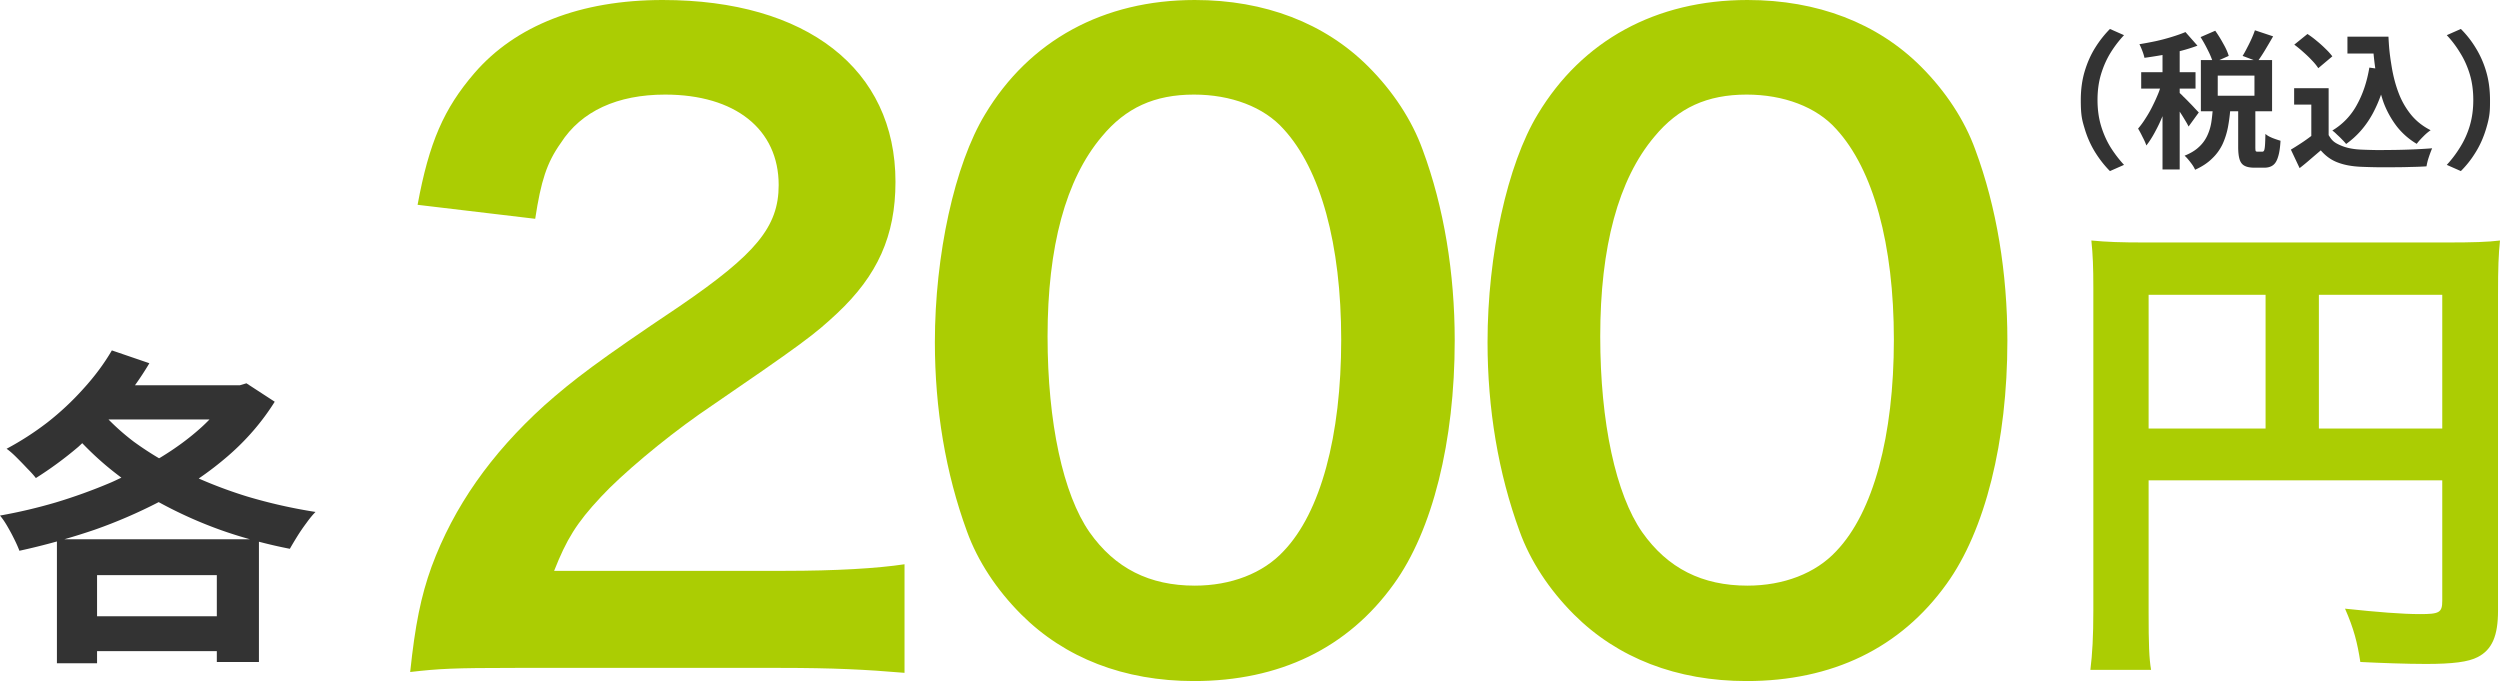 <svg xmlns="http://www.w3.org/2000/svg" id="b" viewBox="0 0 303.94 82.8"><defs><style>.d{fill:#333}</style></defs><g id="c"><path d="M256.592 6.418a13.5 13.5 0 0 1 1.638-2.142l-1.71-.756a13 13 0 0 0-1.764 2.232q-.81 1.278-1.296 2.88t-.486 3.528c0 1.926.162 2.46.486 3.528a11.7 11.7 0 0 0 1.296 2.88q.81 1.278 1.764 2.232l1.71-.756a14.6 14.6 0 0 1-1.638-2.142q-.72-1.17-1.152-2.592-.432-1.44-.432-3.15 0-1.728.432-3.15t1.152-2.592m24.498.936q.486.504.756.936l1.71-1.44a7.4 7.4 0 0 0-.81-.9q-.504-.504-1.08-.972a11 11 0 0 0-1.134-.846l-1.602 1.296q.54.396 1.116.918.576.504 1.044 1.008m6.966.864q-.432 2.592-1.53 4.554a8.1 8.1 0 0 1-2.97 3.096q.252.18.576.504.342.306.63.612.306.306.468.522 1.98-1.404 3.222-3.672a16 16 0 0 0 1.026-2.334c.11.356.213.716.342 1.056a11.4 11.4 0 0 0 1.584 2.826 8.7 8.7 0 0 0 2.412 2.106q.198-.27.486-.576.306-.324.612-.612.324-.288.594-.468-1.422-.72-2.358-1.854a9.5 9.5 0 0 1-1.512-2.61q-.576-1.494-.864-3.24c-.288-1.746-.324-2.388-.396-3.672h-4.986v2.052h3.174q.086.924.212 1.81z" class="d"/><path d="M291.26 18.226q-1.206.018-2.304.018-1.08-.018-1.872-.054-1.404-.054-2.412-.468c-1.008-.414-1.194-.708-1.566-1.296V10.72h-4.194v1.998H281v3.811c-.377.286-.764.566-1.17.833q-.684.45-1.314.828l1.062 2.25q.738-.576 1.35-1.116.63-.54 1.224-1.044.9 1.044 2.07 1.476 1.17.45 2.826.522a69 69 0 0 0 3.96.054q1.098 0 2.142-.036a38 38 0 0 0 1.854-.072q.054-.324.162-.738a16 16 0 0 1 .522-1.458q-.9.072-2.07.126-1.152.054-2.358.072m10.98-9.594a11.7 11.7 0 0 0-1.296-2.88 12 12 0 0 0-1.764-2.232l-1.71.756a12.7 12.7 0 0 1 1.62 2.142q.738 1.17 1.17 2.592t.432 3.15q0 1.71-.432 3.15a10.6 10.6 0 0 1-1.17 2.592q-.72 1.17-1.62 2.142l1.71.756a12 12 0 0 0 1.764-2.232q.81-1.278 1.296-2.88c.486-1.602.486-2.244.486-3.528s-.162-2.46-.486-3.528m-26.298 7.992a2.3 2.3 0 0 1-.522-.342q-.018.954-.054 1.422-.036.45-.108.594t-.216.144h-.576q-.18 0-.234-.09-.036-.108-.036-.522v-4.302h2.034V7.3h-1.64c.252-.358.515-.759.794-1.224q.486-.81.972-1.656l-2.214-.738q-.162.486-.414 1.044t-.54 1.098q-.27.54-.54.972l1.34.504h-4.157l1.126-.504q-.18-.648-.666-1.494a15 15 0 0 0-.972-1.566l-1.782.774q.468.738.9 1.62c.226.443.384.822.508 1.17h-1.372v6.228H269c-.046.481-.093.959-.167 1.404a6 6 0 0 1-.504 1.602 4.3 4.3 0 0 1-1.008 1.35q-.648.612-1.728 1.044.342.306.72.81.396.504.558.9 1.278-.576 2.07-1.368a5.8 5.8 0 0 0 1.26-1.728q.45-.972.666-2.088a20 20 0 0 0 .264-1.926h.978v4.32q0 .954.162 1.494.162.558.576.792.432.252 1.242.252h1.188q.648 0 1.044-.288.414-.288.63-1.008.234-.702.306-1.98-.252-.072-.612-.198c-.36-.126-.474-.18-.702-.288Zm-1.854-4.986h-4.464V9.19h4.464z" class="d"/><path d="M265.646 14.608q.27.432.432.774l1.242-1.71a26 26 0 0 1-.45-.468 19 19 0 0 0-.702-.738 20 20 0 0 0-.72-.72 5 5 0 0 0-.45-.436v-.536h1.926V8.776h-1.926v-2.56l.144-.032a21 21 0 0 0 2.016-.63L265.7 3.898q-.684.288-1.62.576a24 24 0 0 1-1.962.522q-1.026.216-2.016.378.18.342.36.828.18.468.252.828 1.044-.144 2.178-.342l.018-.004v2.092h-2.592v1.998h2.29c-.048.13-.078.245-.13.378q-.324.828-.738 1.656a14 14 0 0 1-.882 1.566q-.45.72-.918 1.26.252.414.54 1.008.306.576.468 1.044.522-.666 1.008-1.566c.486-.9.63-1.236.918-1.908l.036-.094v6.484h2.088V13.57c.03.048.06.089.09.138q.306.468.558.9" class="d"/><path d="M212.349 82.8c-8.5 0-15.7-2.8-21-8.1-3-3-5.3-6.5-6.6-10.1-2.6-7.1-3.9-14.9-3.9-23 0-10.6 2.4-21.6 6.1-27.7 5.4-9 14.4-13.9 25.5-13.9 8.5 0 15.8 2.8 21.1 8.1 3 3 5.3 6.5 6.6 10.1 2.6 7 3.9 15 3.9 23.2 0 12.3-2.7 23.1-7.4 29.6-5.6 7.8-13.9 11.8-24.3 11.8m.1-11.6c4.4 0 8.3-1.5 10.8-4.2 4.5-4.7 7-14 7-25.7 0-11.6-2.5-20.7-7-25.6-2.4-2.7-6.4-4.2-10.9-4.2-4.8 0-8.3 1.6-11.2 5.1-4.4 5.2-6.6 13.4-6.6 24.3 0 10.5 1.9 19.2 5.1 23.8 3.1 4.4 7.3 6.5 12.8 6.5m-67.292 11.6c-8.5 0-15.7-2.8-21-8.1-3-3-5.3-6.5-6.6-10.1-2.6-7.1-3.9-14.9-3.9-23 0-10.6 2.4-21.6 6.1-27.7 5.4-9 14.4-13.9 25.5-13.9 8.5 0 15.8 2.8 21.1 8.1 3 3 5.3 6.5 6.6 10.1 2.6 7 3.9 15 3.9 23.2 0 12.3-2.7 23.1-7.4 29.6-5.6 7.8-13.9 11.8-24.3 11.8m.1-11.6c4.4 0 8.3-1.5 10.8-4.2 4.5-4.7 7-14 7-25.7 0-11.6-2.5-20.7-7-25.6-2.4-2.7-6.4-4.2-10.9-4.2-4.8 0-8.3 1.6-11.2 5.1-4.4 5.2-6.6 13.4-6.6 24.3 0 10.5 1.9 19.2 5.1 23.8 3.1 4.4 7.3 6.5 12.8 6.5m-50.391 10h-32.1c-7.8 0-9.4.1-12.9.5.6-5.7 1.3-9.2 2.6-12.8 2.7-7.3 7.2-13.7 13.7-19.6 3.5-3.1 6.5-5.4 16.5-12.1 9.2-6.3 12-9.6 12-14.7 0-6.8-5.3-11-13.8-11-5.8 0-10.2 2-12.7 5.9-1.7 2.4-2.4 4.6-3.1 9.2l-14.3-1.7c1.4-7.6 3.2-11.7 6.9-16 5-5.8 12.9-8.9 22.9-8.9 17.5 0 28.3 8.4 28.3 22.1 0 6.6-2.2 11.4-7.1 16-2.8 2.6-3.8 3.4-16.8 12.3-4.4 3.1-9.4 7.3-11.9 10-3 3.2-4.2 5.2-5.7 9h28c6.3 0 11.3-.3 14.6-.8v13.2c-4.7-.4-8.7-.6-15.1-.6M261.22 58.4v16.08c0 3.78.06 5.58.3 6.96h-7.38c.24-1.92.36-4.08.36-7.2V35c0-2.52-.06-4.02-.24-5.76 1.92.18 3.48.24 6.66.24h36.48c3.3 0 5.1-.06 6.54-.24-.18 1.74-.24 3.3-.24 6.54v38.46c0 3.06-.72 4.74-2.46 5.64-1.14.6-3.06.84-6.3.84-2.34 0-5.64-.12-7.98-.24-.36-2.34-.78-4.02-1.86-6.48 3.96.42 6.96.66 9.12.66 2.34 0 2.7-.18 2.7-1.62V58.4zm14.22-6.3V35.84h-14.22V52.1zm6.48 0h15V35.84h-15z" style="fill:#abcd03"/><path d="M30.04 60.36a55 55 0 0 1-5.878-2.186A40 40 0 0 0 27.76 55.4q3.36-2.92 5.64-6.56l-3.44-2.24-.8.24H16.409a37 37 0 0 0 1.751-2.68L13.6 42.6q-1.4 2.4-3.44 4.64a34 34 0 0 1-4.4 4.12 35.6 35.6 0 0 1-4.96 3.2q.52.36 1.2 1.04c.68.68.893.907 1.32 1.36q.68.68 1.04 1.16a45 45 0 0 0 5.12-3.76c.18-.152.344-.324.521-.479q1.32 1.38 2.799 2.639a40 40 0 0 0 1.959 1.553c-.442.201-.864.416-1.319.607a65 65 0 0 1-6.64 2.4 63 63 0 0 1-6.8 1.6q.44.52.88 1.28c.44.76.573 1.027.84 1.56q.4.8.64 1.44a81 81 0 0 0 4.56-1.132V80.64h4.88v-1.48h14.56v1.32h5.12V65.861c1.234.323 2.485.614 3.76.859q.36-.64.88-1.48t1.12-1.64q.6-.84 1.12-1.36a63 63 0 0 1-8.32-1.88m-13.8-6.68A28 28 0 0 1 13.194 51h12.274c-.304.31-.617.618-.949.92q-2.2 2-5.04 3.72c-.045.027-.095.05-.14.077a38 38 0 0 1-3.1-2.037ZM11.8 74.92v-5h14.56v5zm-3.969-9.36a84 84 0 0 0 3.689-1.16 61 61 0 0 0 7.772-3.354 52.6 52.6 0 0 0 7.548 3.394c1.158.413 2.34.781 3.538 1.12z" class="d"/></g></svg>
